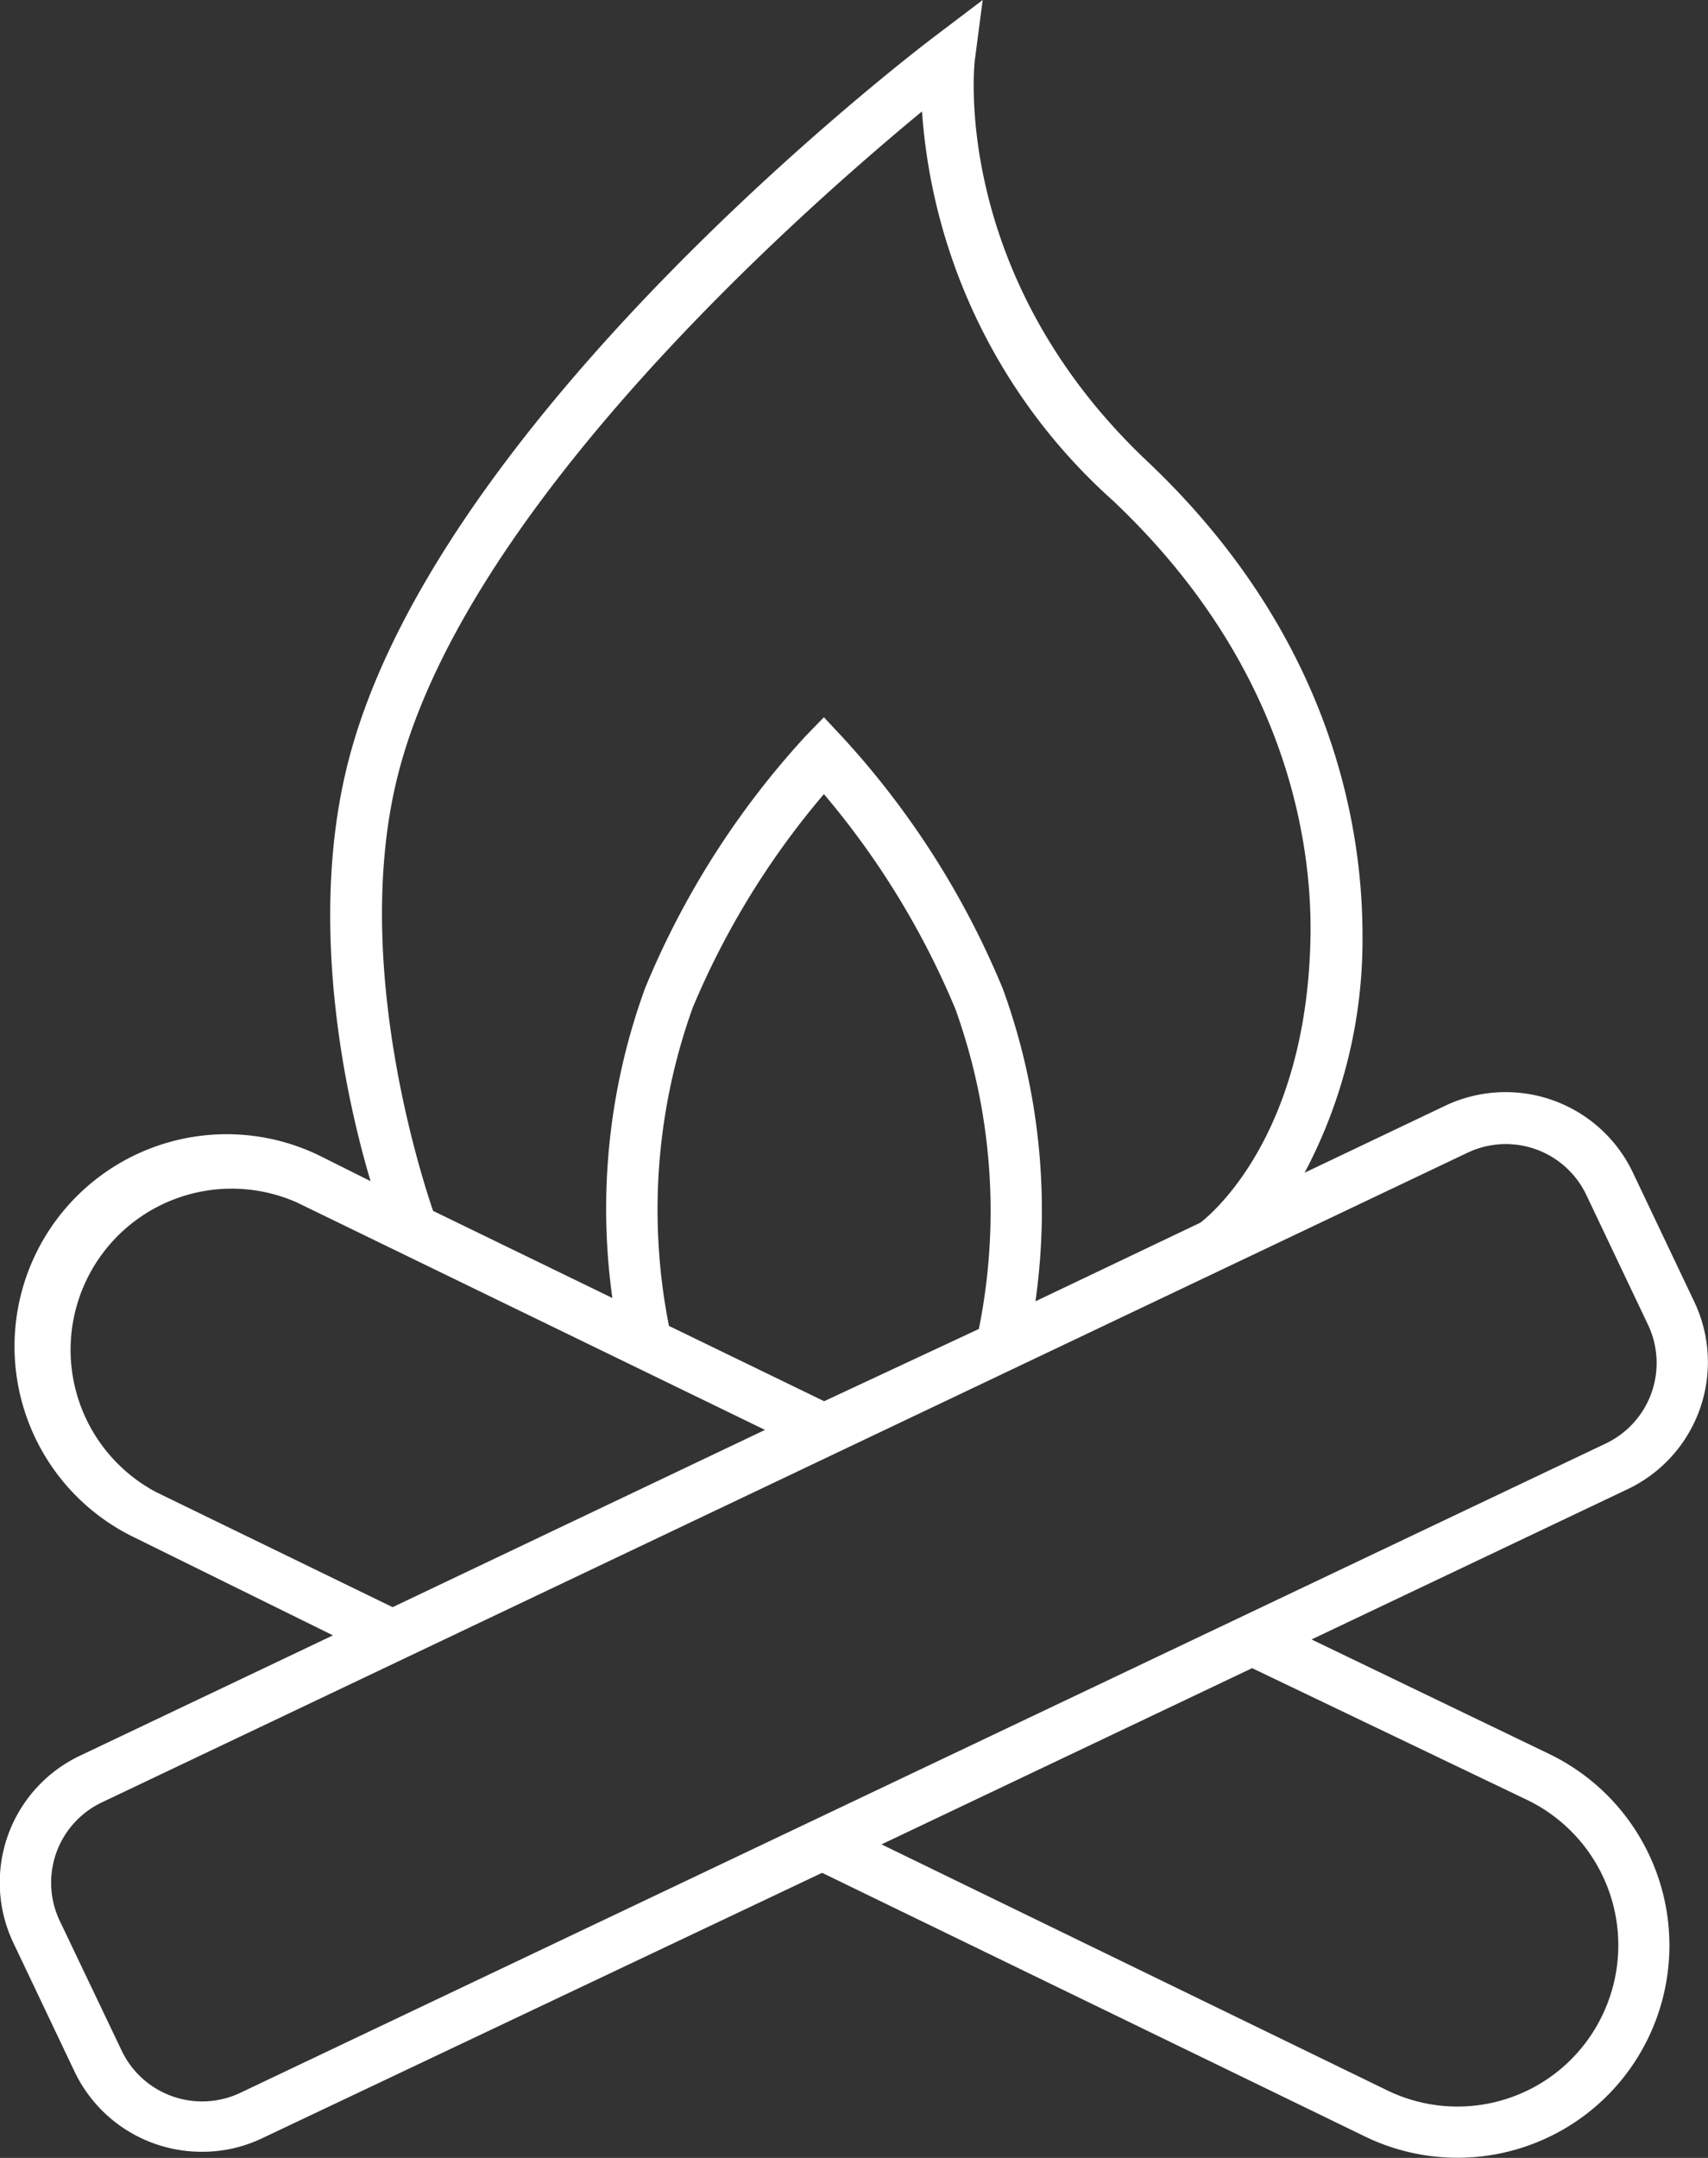 <svg xmlns="http://www.w3.org/2000/svg" viewBox="0 0 66.69 84.24"><rect x="0" y="0" width="66.69" height="84.24" fill="#333333" stroke="none"/><defs><style>.cls-1{fill:#fff;}</style></defs><title>Datový zdroj 4ldpi</title><g id="Vrstva_2" data-name="Vrstva 2"><g id="Vrstva_1-2" data-name="Vrstva 1"><path class="cls-1" d="M60.53,68.49,51.21,64l12.35-5.87a5.49,5.49,0,0,0,2.6-7.3l-2.41-5.07a5.5,5.5,0,0,0-7.31-2.6l-5.5,2.62a19.44,19.44,0,0,0,2.26-9.26c0-3.9-1-11.49-8.37-18.48C37.1,10.77,38.05,2.45,38.06,2.37L38.37,0l-1.9,1.44c-.82.62-19.92,15.22-23,28.82-1.37,6,0,12.51,1,15.85l-2-1a8.28,8.28,0,1,0-7.24,14.9L13,63.84l-9.88,4.7a5.48,5.48,0,0,0-2.6,7.3l2.41,5.07h0A5.5,5.5,0,0,0,7.9,84a5.4,5.4,0,0,0,2.34-.53L32.1,73.11,53.29,83.4a8.27,8.27,0,0,0,11.07-3.85A8.3,8.3,0,0,0,60.53,68.49ZM15.43,30.7C17.83,20.06,31.3,8.23,36,4.35a22.49,22.49,0,0,0,7.43,15.17c6.86,6.46,7.79,13.42,7.74,17-.12,7.73-3.82,10.84-4.3,11.21L40.43,50.8a25.28,25.28,0,0,0-1.27-12.19,33.25,33.25,0,0,0-6.27-9.84L32.17,28l-.71.73a33.25,33.25,0,0,0-6.27,9.84,25.14,25.14,0,0,0-1.28,12.1l-7-3.4C16.33,45.57,13.86,37.65,15.43,30.7Zm16.75,24-6.06-2.94a23.33,23.33,0,0,1,.93-12.43A31.81,31.81,0,0,1,32.17,31a32.05,32.05,0,0,1,5.13,8.38,23.3,23.3,0,0,1,.92,12.5ZM6.1,58.25a6.29,6.29,0,0,1,5.49-11.31l18.28,8.88L15.33,62.74ZM9.38,81.7a3.48,3.48,0,0,1-4.63-1.65h0L2.34,75A3.47,3.47,0,0,1,4,70.35L57.3,45a3.48,3.48,0,0,1,4.64,1.65l2.41,5.07a3.48,3.48,0,0,1-1.65,4.63Zm53.17-3a6.27,6.27,0,0,1-8.39,2.9L34.42,72l14.47-6.88,10.77,5.16A6.3,6.3,0,0,1,62.55,78.7Z"/></g></g></svg>